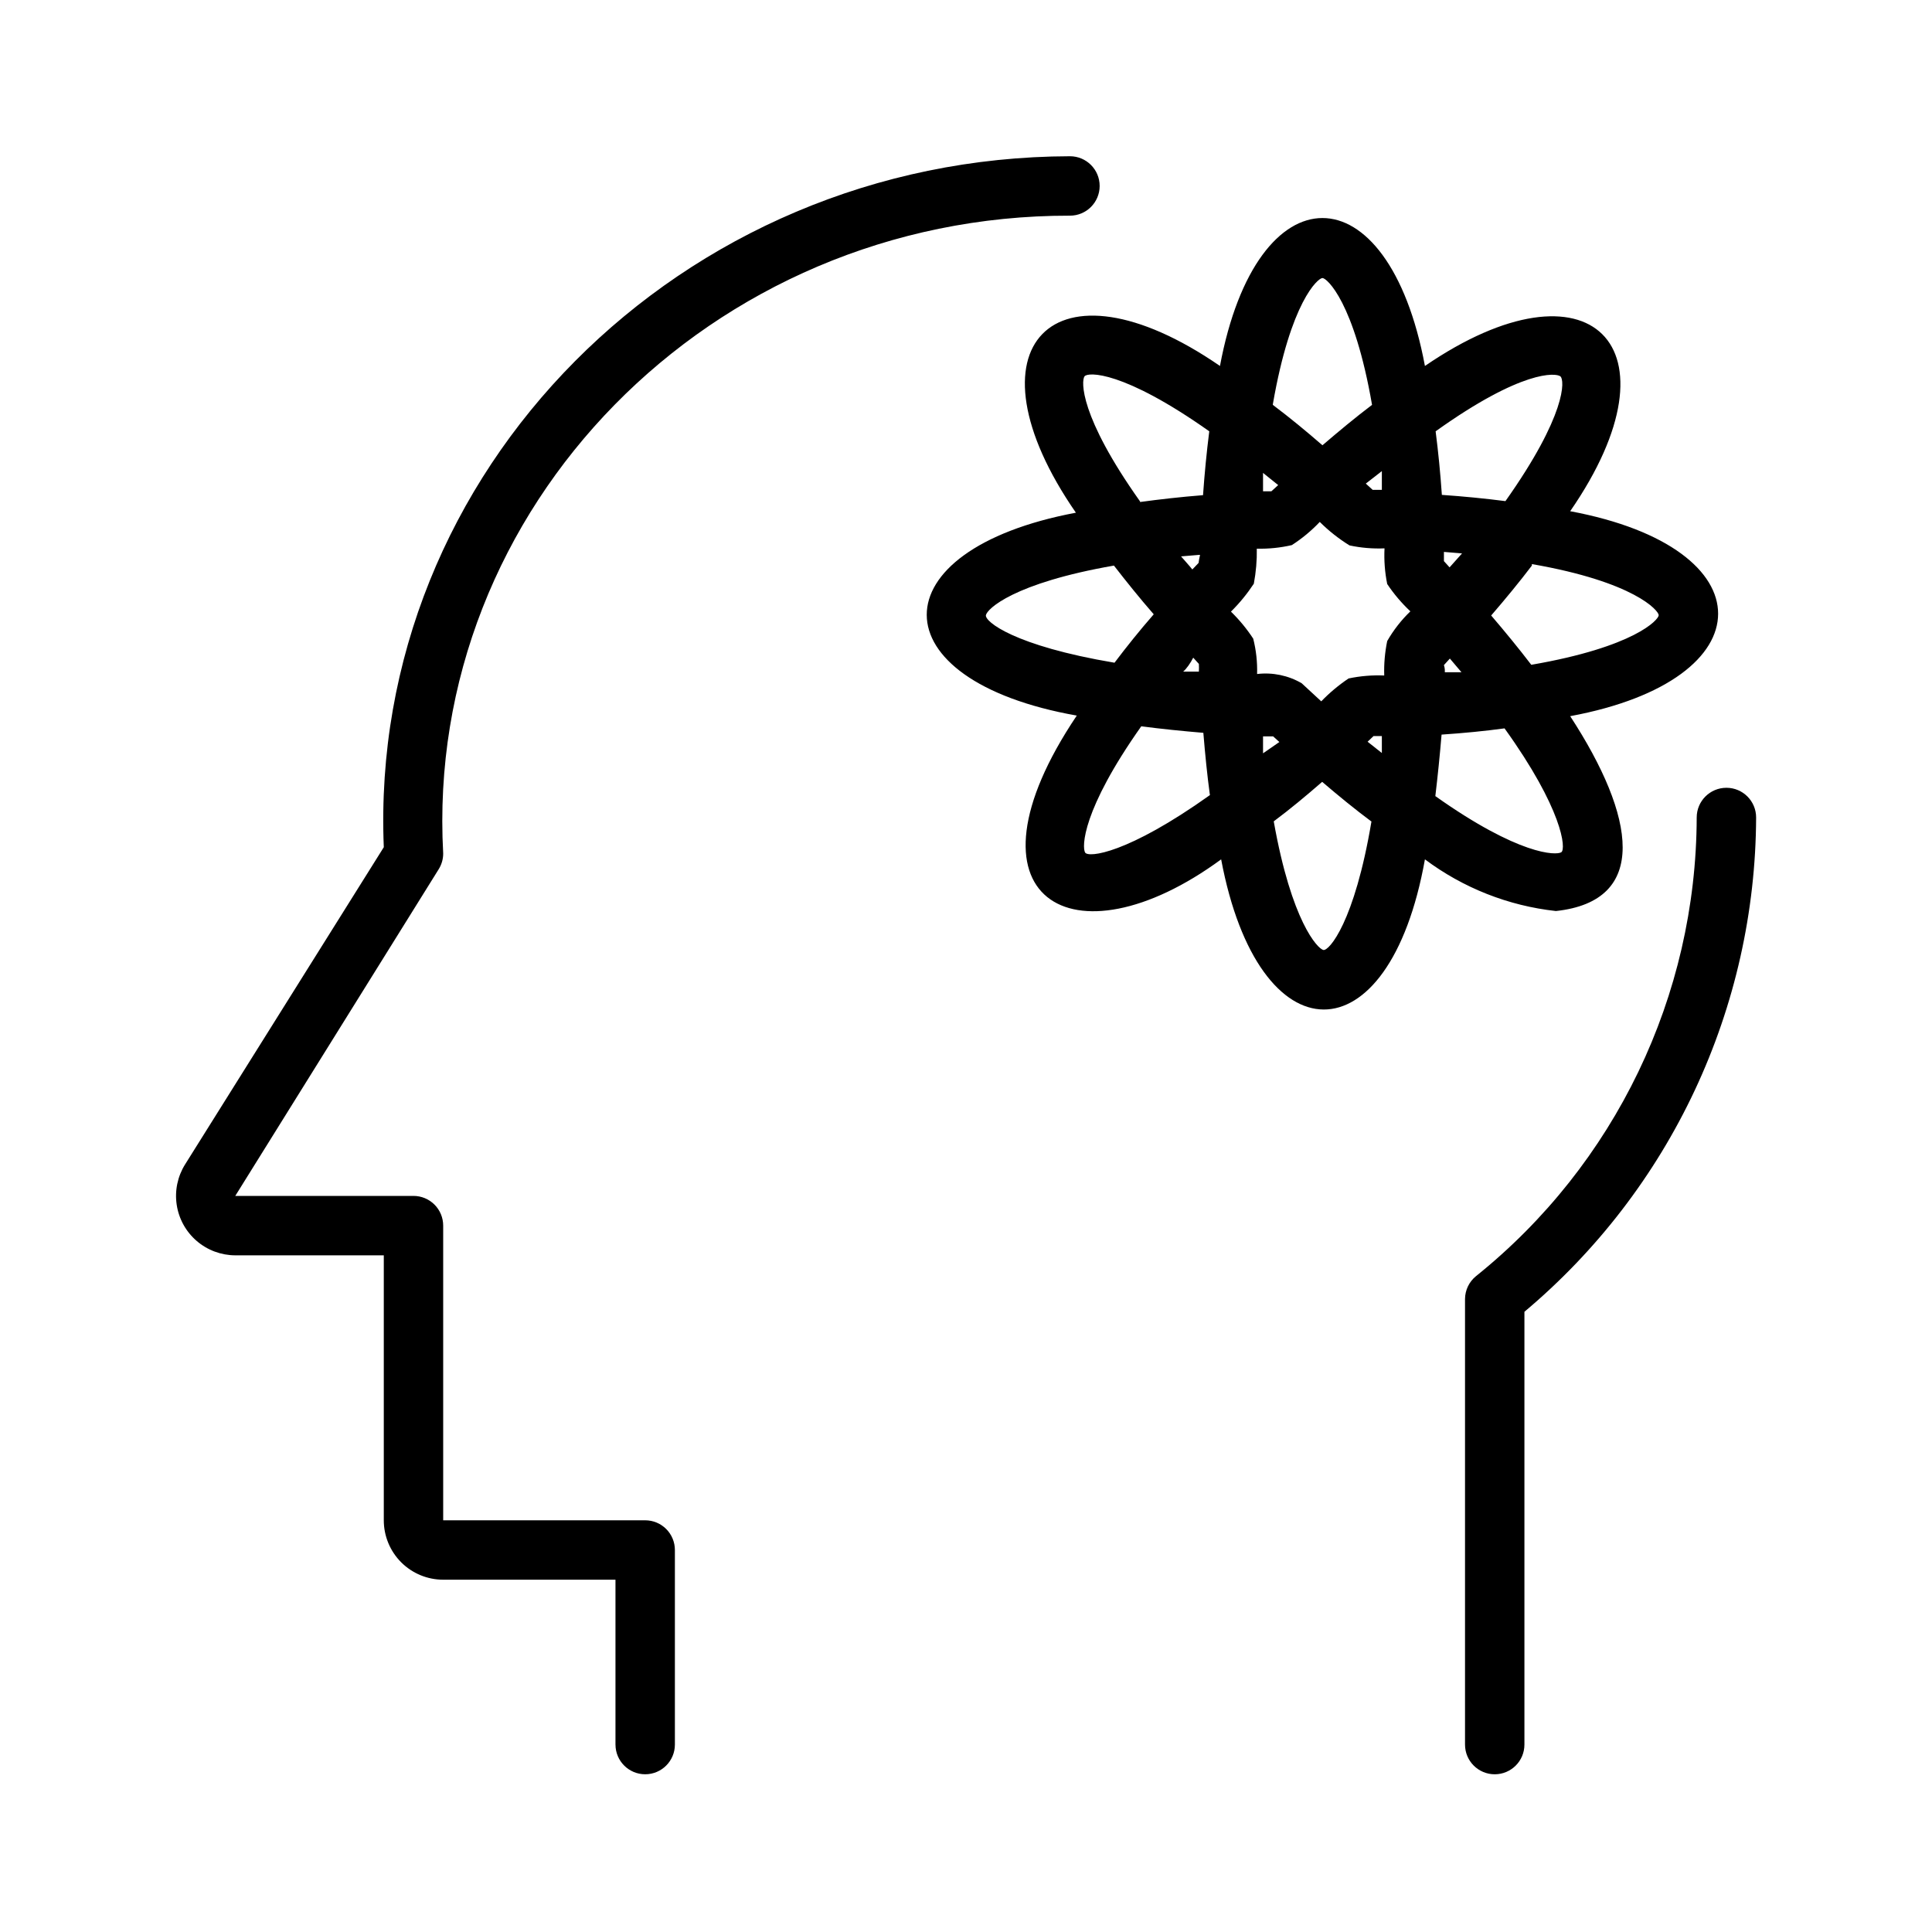 <?xml version="1.0" encoding="UTF-8"?>
<!-- Uploaded to: SVG Repo, www.svgrepo.com, Generator: SVG Repo Mixer Tools -->
<svg fill="#000000" width="800px" height="800px" version="1.1" viewBox="144 144 512 512" xmlns="http://www.w3.org/2000/svg">
 <path d="m609.39 360.64c-0.098 24.988-5.641 49.648-16.246 72.273-10.605 22.621-26.016 42.66-45.156 58.719v114.7c0 4.348-3.523 7.871-7.871 7.871s-7.871-3.523-7.871-7.871v-118.08c0.016-2.352 1.082-4.578 2.91-6.059 36.863-29.598 58.363-74.273 58.488-121.55 0-4.348 3.527-7.871 7.875-7.871 4.348 0 7.871 3.523 7.871 7.871zm-294.41 186.25h-53.531v-78.09c0-2.09-0.828-4.09-2.305-5.566-1.477-1.477-3.477-2.305-5.566-2.305h-47.23l53.922-86.594c0.777-1.254 1.188-2.699 1.18-4.172-5.039-91.551 70.848-169.17 166.1-169.01 4.348 0 7.871-3.527 7.871-7.875s-3.523-7.871-7.871-7.871c-103.2 0.238-185.94 83.523-181.84 183.11l-52.664 84.07c-1.992 3.188-2.777 6.984-2.215 10.703 0.562 3.715 2.434 7.109 5.281 9.562 2.848 2.457 6.477 3.812 10.238 3.824h39.359v70.219c0 4.176 1.66 8.18 4.609 11.133 2.953 2.953 6.957 4.609 11.133 4.609h45.656v43.691h0.004c0 4.348 3.523 7.871 7.871 7.871 4.348 0 7.871-3.523 7.871-7.871v-51.562c0-2.086-0.828-4.09-2.305-5.566-1.477-1.477-3.477-2.305-5.566-2.305zm206.64-175.15c-9.523 53.293-44.082 52.82-54.004 0-39.359 28.891-70.848 10.391-38.258-38.102-52.977-9.367-52.977-43.848-0.234-53.766-30.387-43.926-6.062-69.352 38.18-38.887 9.762-52.27 44.555-52.27 54.316 0 43.691-29.914 68.801-5.356 38.496 38.492 52.348 9.762 52.191 44.633 0 54.316 17.398 26.688 20.941 48.965-3.777 51.641h-0.004c-12.586-1.379-24.574-6.109-34.715-13.695zm-11.414-28.184v-4.488h-2.203l-1.574 1.496zm-27.16-2.914-1.652-1.496-2.676 0.004v4.488zm-4.328-71.316v4.879h2.203l1.812-1.652zm-17.004 21.727-4.723 0.395c0.945 1.102 2.047 2.281 2.992 3.465l1.652-1.73v-0.004c0.09-0.715 0.223-1.426 0.395-2.125zm-4.488 30.938h4.488c0.039-0.684 0.039-1.367 0-2.047l-1.496-1.652c-0.707 1.414-1.809 2.988-2.676 3.699zm36.918 7.871h0.004c2.191-2.273 4.617-4.305 7.242-6.062 3.102-0.656 6.277-0.918 9.445-0.785-0.094-3.066 0.172-6.129 0.789-9.133 1.664-2.902 3.731-5.551 6.141-7.871-2.316-2.172-4.379-4.602-6.141-7.242-0.629-3.109-0.867-6.281-0.711-9.449-3.117 0.133-6.238-0.129-9.289-0.785-2.852-1.766-5.496-3.852-7.871-6.219-2.211 2.336-4.695 4.398-7.398 6.141-3.043 0.707-6.164 1.023-9.289 0.945 0.055 3.113-0.211 6.227-0.789 9.289-1.758 2.668-3.789 5.148-6.059 7.398 2.223 2.164 4.199 4.566 5.902 7.164 0.77 3.059 1.117 6.211 1.023 9.367 4.098-0.488 8.238 0.371 11.809 2.441zm11.809-57.703 1.812 1.652h2.441v-4.961zm20.625 49.988h4.723l-3.07-3.621-1.574 1.73c0.316 1.023 0.238 1.496 0.238 2.207zm4.879-31.488-4.801-0.395v2.441l1.496 1.652zm11.262 46.367c-5.195 0.707-10.785 1.258-16.688 1.652-0.473 5.617-1.023 11.047-1.652 16.297 22.199 15.742 32.039 15.742 33.379 14.879 1.336-0.867 0.312-11.496-15.039-32.828zm7.242-43.141c-3.227 4.25-6.848 8.66-10.785 13.227 3.777 4.41 7.32 8.738 10.629 13.066 27.395-4.723 33.77-11.965 33.77-13.145 0-1.184-6.375-8.816-33.613-13.543zm-25.504-35.582c0.707 5.512 1.258 11.098 1.652 16.848 5.746 0.395 11.336 0.945 16.848 1.652 16.215-22.906 15.742-32.117 14.562-33.062-1.184-0.945-10.156-1.809-33.062 14.562zm-43.141-7.008c4.488 3.387 8.895 7.008 13.145 10.707 4.328-3.699 8.66-7.32 13.145-10.707-4.723-27.238-11.965-33.613-13.145-33.613-1.18 0.004-8.422 6.223-13.145 33.457zm-35.188 25.742c5.195-0.707 10.707-1.34 16.688-1.812 0.395-5.668 0.945-11.336 1.652-16.926-22.828-16.137-32.195-15.742-33.062-14.562-0.863 1.184-1.414 10.395 14.723 33.145zm-6.769 42.59c3.148-4.172 6.613-8.5 10.391-12.832-3.777-4.328-7.242-8.66-10.547-12.91-26.609 4.644-33.613 11.492-33.93 13.145-0.316 1.656 7.398 8.109 34.086 12.598zm25.27 35.031c-0.707-5.195-1.258-10.707-1.73-16.453-5.59-0.473-11.098-1.023-16.453-1.73-15.742 22.277-15.742 32.039-14.879 33.457 0.863 1.414 11.176 0.391 33.141-15.273zm42.746 7.008c-4.328-3.227-8.66-6.769-12.988-10.469-4.25 3.699-8.5 7.242-12.832 10.469 4.723 26.609 11.652 33.77 13.145 34.086 1.496 0.312 8.266-7.324 12.754-34.09z"/>
</svg>